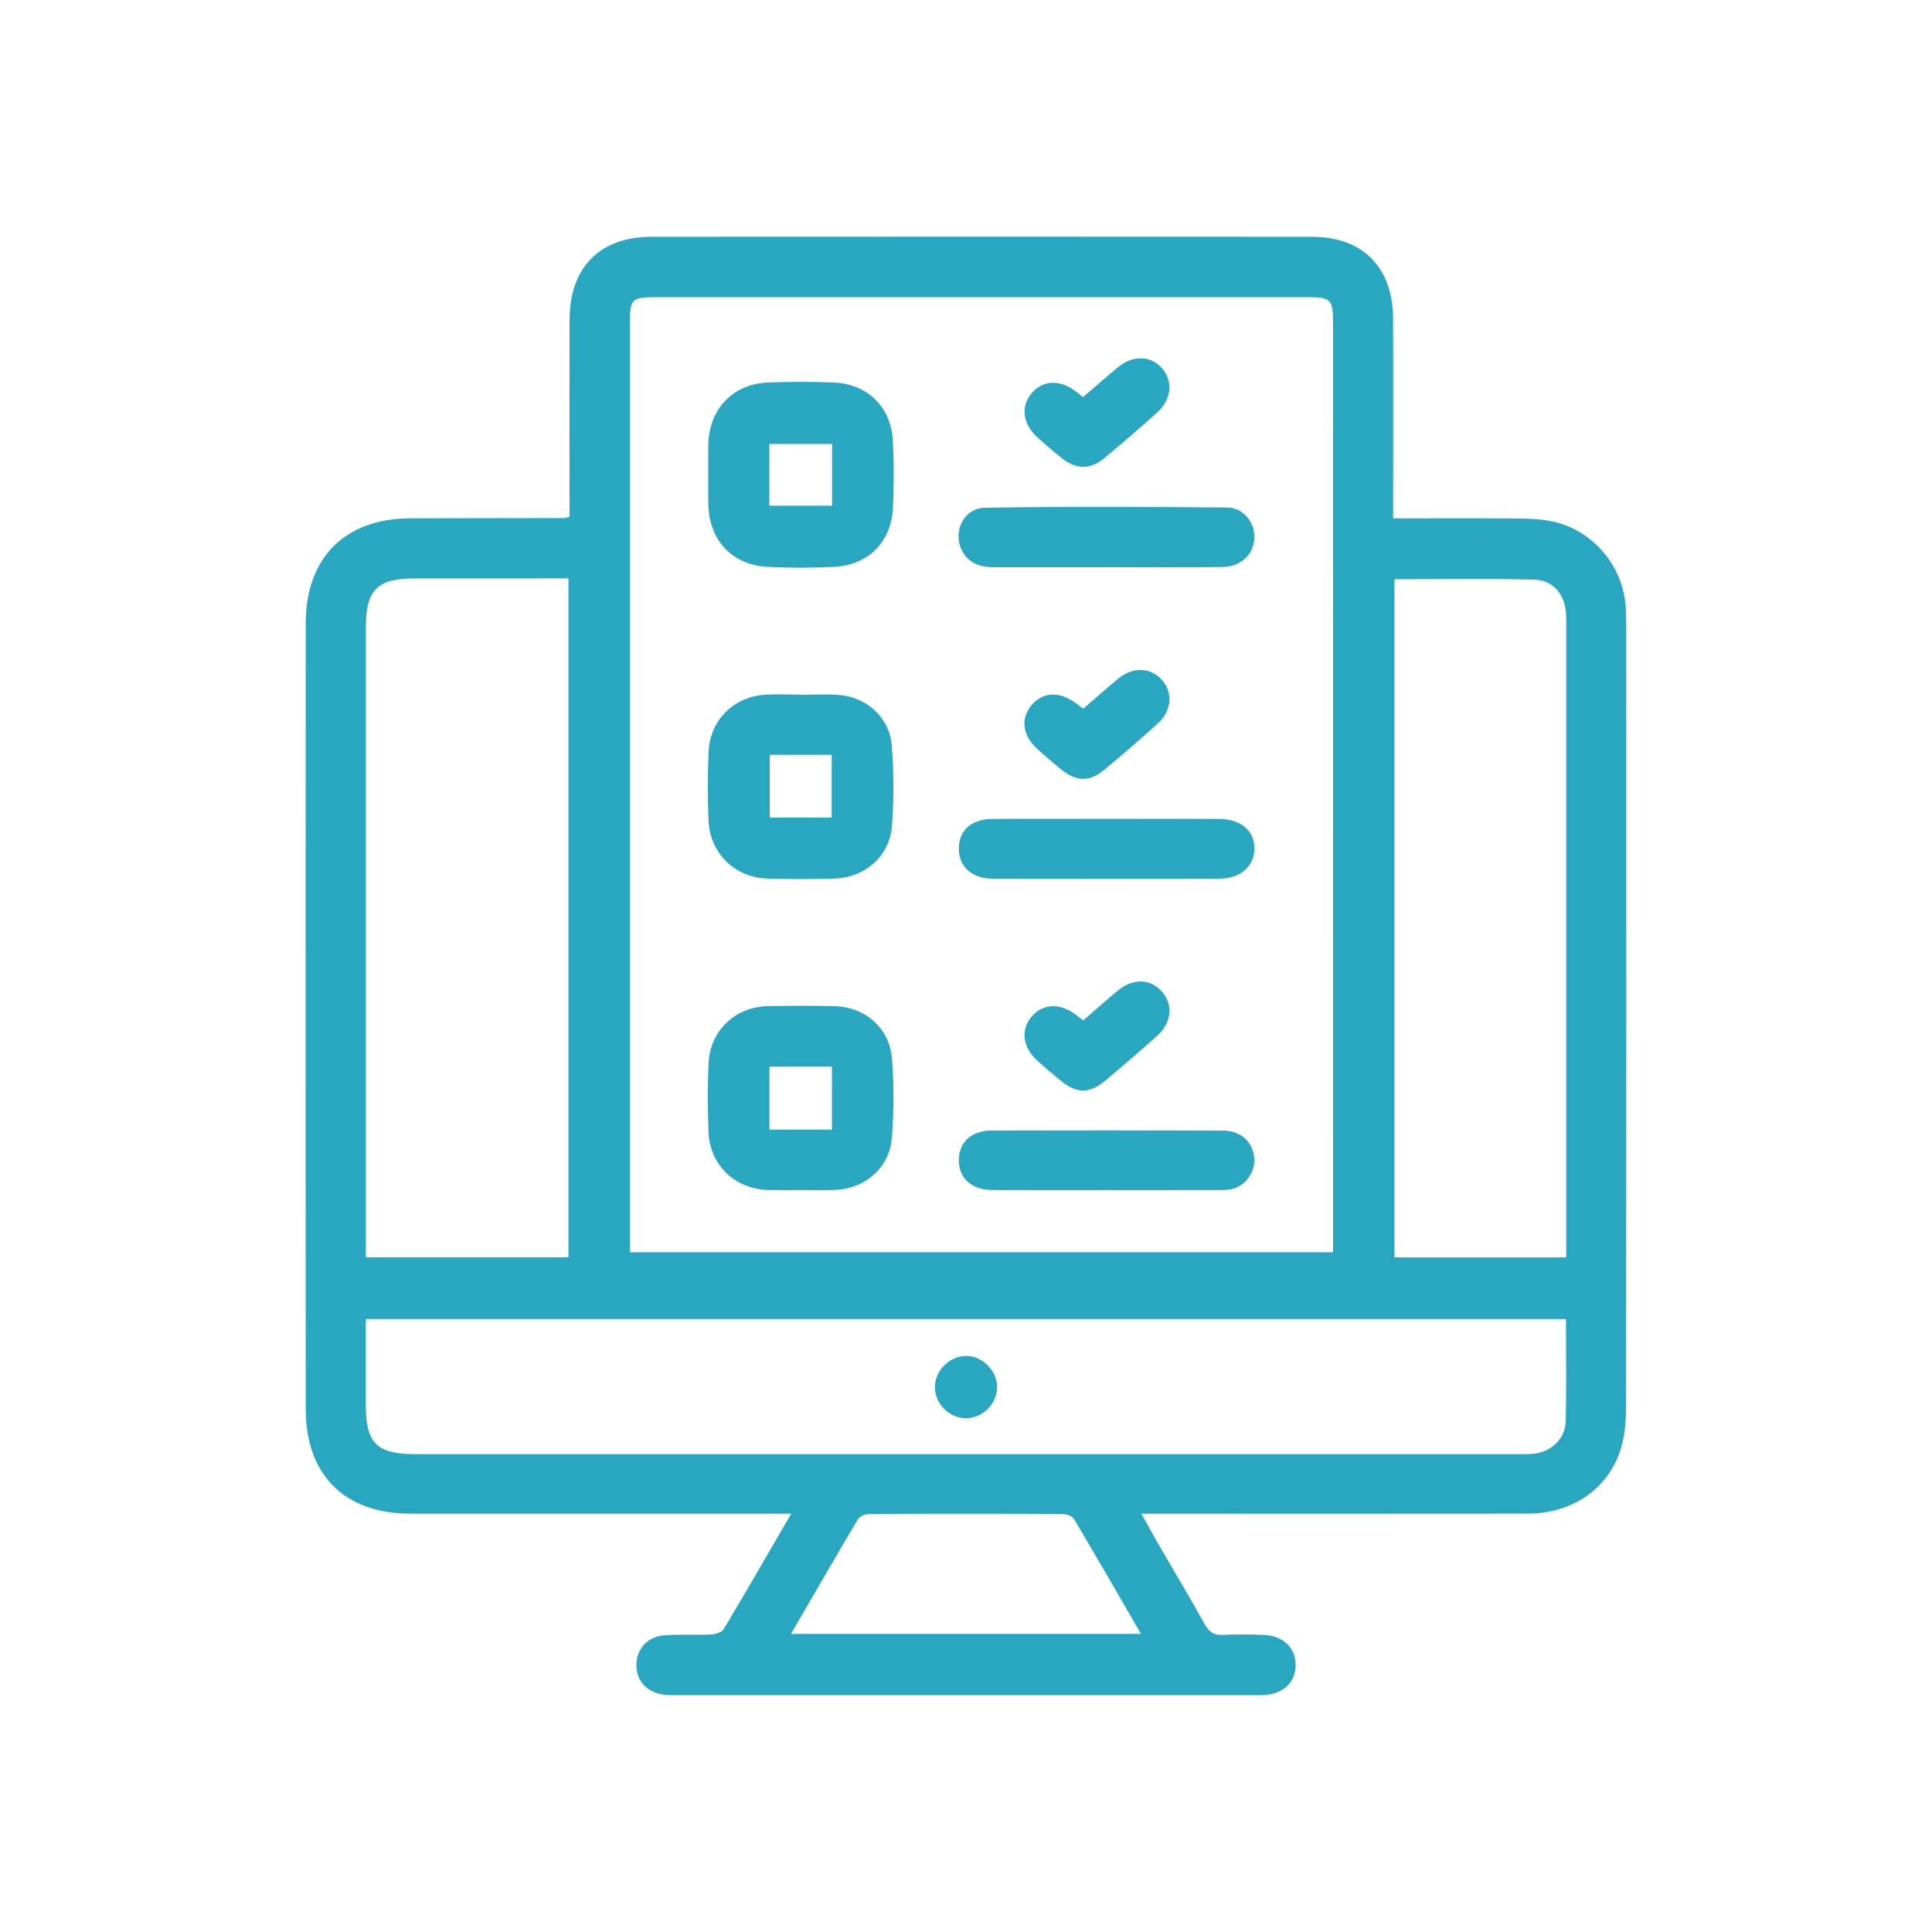 <?xml version="1.0" encoding="utf-8"?>
<!-- Generator: Adobe Illustrator 27.1.1, SVG Export Plug-In . SVG Version: 6.00 Build 0)  -->
<svg version="1.1" id="Layer_1" xmlns="http://www.w3.org/2000/svg" xmlns:xlink="http://www.w3.org/1999/xlink" x="0px" y="0px"
	 viewBox="0 0 700 700" style="enable-background:new 0 0 700 700;" xml:space="preserve">
<style type="text/css">
	.st0{fill:#2AA7C0;stroke:#2AA7C0;stroke-width:7.98;stroke-miterlimit:10;}
	.st1{fill:#2AA7C0;}
	.st2{fill:#F6F6F6;}
	.st3{fill:#2AA7C0;stroke:#2AA7C0;stroke-width:6;stroke-miterlimit:10;}
</style>
<g>
	<path class="st1" d="M206.35,187.2c0-2.3,0-4.52,0-6.75c0-21.59-0.06-43.18,0.02-64.77c0.07-18.83,11-29.88,29.67-29.89
		c79.77-0.05,159.54-0.05,239.31,0c18.38,0.01,29.31,11.06,29.38,29.55c0.09,21.96,0.02,43.93,0.02,65.89c0,2.02,0,4.04,0,6.58
		c15.62,0,30.6-0.08,45.57,0.05c4.1,0.03,8.29,0.24,12.28,1.1c14.23,3.07,25.08,15.62,26.34,30.09c0.23,2.61,0.28,5.25,0.28,7.87
		c0.01,94.24,0.04,188.48-0.07,282.73c-0.01,5.19-0.42,10.62-1.97,15.51c-4.57,14.4-17.63,23.23-33.65,23.25
		c-44.3,0.07-88.59,0.02-132.89,0.02c-2.01,0-4.02,0-7.09,0c2.43,4.36,4.34,7.9,6.36,11.38c5.54,9.58,11.24,19.06,16.62,28.73
		c1.59,2.86,3.38,4,6.63,3.83c4.87-0.26,9.76-0.2,14.63-0.01c7.21,0.28,11.71,4.67,11.64,11.06c-0.06,6.14-4.45,10.3-11.37,10.73
		c-1.5,0.09-3,0.04-4.5,0.04c-69.07,0-138.14,0-207.21,0c-1.88,0-3.77,0.06-5.62-0.15c-6.16-0.68-10.14-4.93-10.16-10.7
		c-0.02-5.75,3.92-10.35,10.04-10.83c5.6-0.44,11.26-0.03,16.88-0.3c1.63-0.08,3.99-0.74,4.7-1.92
		c8.08-13.47,15.91-27.1,24.49-41.86c-3,0-4.93,0-6.85,0c-43.73,0-87.46,0.01-131.2-0.01c-23.71-0.01-37.84-14.01-37.85-37.74
		c-0.04-94.99-0.04-189.99,0-284.98c0.01-23.63,14.29-37.85,37.84-37.91c18.58-0.04,37.16-0.05,55.74-0.09
		C204.72,187.75,205.07,187.56,206.35,187.2z M482.99,453.71c0-1.99,0-3.46,0-4.93c0-110.91,0-221.82-0.01-332.73
		c0-7.34-1.08-8.38-8.57-8.38c-78.99-0.01-157.98-0.01-236.97,0c-8.56,0-9.22,0.68-9.22,9.39c0,110.16,0,220.32,0,330.48
		c0,1.99,0,3.98,0,6.17C313.38,453.71,397.77,453.71,482.99,453.71z M567.38,477.9c-145.28,0-289.86,0-434.84,0
		c0,10.7,0,21.01,0,31.31c0.01,13.66,4.03,17.65,17.83,17.65c133.06,0,266.12,0,399.18,0c2.06,0,4.15,0.1,6.19-0.14
		c6.42-0.75,11.4-5.46,11.55-11.81C567.59,502.72,567.38,490.53,567.38,477.9z M132.55,455.55c24.9,0,49.02,0,73.4,0
		c0-81.99,0-163.68,0-245.99c-2.23,0-4.07,0-5.9,0c-16.7,0-33.4-0.01-50.09,0.01c-13.23,0.02-17.4,4.23-17.4,17.57
		c0,73.94,0,147.88,0,221.82C132.55,450.99,132.55,453.03,132.55,455.55z M505.24,209.87c0,82.36,0,164.02,0,245.71
		c20.87,0,41.24,0,62.22,0c0-2.46,0-4.66,0-6.86c0-73.73,0-147.45,0-221.18c0-1.69,0.05-3.38-0.04-5.06
		c-0.37-6.87-4.52-12.26-11.35-12.45C539.25,209.55,522.42,209.87,505.24,209.87z M286.59,592c42.68,0,84.35,0,126.82,0
		c-8.3-14.31-16.2-28.06-24.31-41.68c-0.64-1.08-2.78-1.77-4.22-1.78c-23.23-0.11-46.47-0.11-69.7,0c-1.45,0.01-3.6,0.68-4.24,1.75
		C302.82,563.91,294.91,577.66,286.59,592z"/>
	<path class="st1" d="M256.62,171.84c0-3.56-0.06-7.13,0.01-10.69c0.25-12.94,8.89-22.08,21.7-22.57c7.86-0.3,15.75-0.29,23.62,0
		c12.19,0.45,20.82,8.72,21.52,20.91c0.47,8.22,0.45,16.51,0.03,24.74c-0.63,12.24-9.01,20.54-21.3,21.15
		c-8.04,0.4-16.14,0.43-24.17,0c-12.91-0.69-21.2-9.8-21.4-22.86C256.58,178.96,256.62,175.4,256.62,171.84z M301.48,160.85
		c-7.86,0-15.22,0-22.74,0c0,7.7,0,14.91,0,22.38c7.71,0,15.08,0,22.74,0C301.48,175.68,301.48,168.47,301.48,160.85z"/>
	<path class="st1" d="M289.91,431.18c-3.75,0-7.5,0.06-11.25-0.01c-12.25-0.24-21.49-8.92-21.95-21.05
		c-0.32-8.24-0.33-16.51,0.01-24.75c0.5-11.9,9.62-20.6,21.54-20.83c8.06-0.15,16.13-0.18,24.18,0.02
		c11.04,0.26,19.9,7.98,20.74,19.03c0.72,9.5,0.72,19.14-0.03,28.63c-0.86,10.97-9.84,18.6-20.87,18.92
		C298.16,431.27,294.04,431.17,289.91,431.18z M301.43,409.29c0-7.83,0-15.21,0-22.81c-7.7,0-15.06,0-22.66,0
		c0,7.74,0,15.14,0,22.81C286.35,409.29,293.58,409.29,301.43,409.29z"/>
	<path class="st1" d="M290.04,251.74c4.68,0,9.39-0.32,14.05,0.07c10.05,0.83,18.21,8.22,19.01,18.3c0.76,9.68,0.79,19.5,0.07,29.19
		c-0.82,10.92-9.79,18.68-20.85,19.02c-8.05,0.24-16.13,0.23-24.18,0.01c-11.88-0.33-20.96-9.2-21.42-21.07
		c-0.32-8.24-0.32-16.51,0.01-24.74c0.45-11.46,8.94-20.01,20.39-20.8c4.29-0.3,8.62-0.05,12.93-0.05
		C290.04,251.68,290.04,251.71,290.04,251.74z M278.88,273.48c0,7.74,0,15.25,0,22.73c7.83,0,15.18,0,22.46,0
		c0-7.85,0-15.21,0-22.73C293.83,273.48,286.77,273.48,278.88,273.48z"/>
	<path class="st1" d="M400.12,205.52c-13.31,0-26.61,0-39.92,0c-4.74,0-8.93-1.17-11.45-5.66c-3.83-6.81,0.19-15.77,8.19-15.9
		c29.22-0.48,58.46-0.36,87.68-0.08c5.94,0.06,10.07,5.49,9.87,10.99c-0.22,5.93-4.84,10.47-11.65,10.57
		c-14.24,0.21-28.49,0.06-42.73,0.06C400.12,205.51,400.12,205.51,400.12,205.52z"/>
	<path class="st1" d="M400.67,431.19c-13.68,0-27.36,0.05-41.04-0.02c-7.61-0.04-12.28-4.27-12.24-10.87
		c0.04-6.42,4.55-10.68,11.83-10.7c27.92-0.07,55.84-0.07,83.76,0.02c6.39,0.02,10.59,3.72,11.41,9.43
		c0.71,4.98-2.68,10.29-7.68,11.66c-1.77,0.48-3.71,0.46-5.57,0.46C427.65,431.21,414.16,431.19,400.67,431.19z"/>
	<path class="st1" d="M401.27,296.69c13.49,0,26.98-0.05,40.47,0.02c7.96,0.04,12.95,4.44,12.77,11.01
		c-0.18,6.3-5.21,10.62-12.7,10.64c-27.36,0.05-54.72,0.05-82.07,0c-7.6-0.02-12.31-4.29-12.34-10.85
		c-0.02-6.64,4.5-10.74,12.27-10.79C373.53,296.63,387.4,296.69,401.27,296.69z"/>
	<path class="st1" d="M392.48,369.71c4.45-3.84,8.47-7.48,12.67-10.9c5.55-4.54,11.83-4.2,15.99,0.65
		c4.03,4.71,3.32,11.21-1.98,15.93c-6.16,5.48-12.39,10.88-18.73,16.16c-5.78,4.81-10.34,4.73-16.11,0
		c-2.9-2.38-5.77-4.79-8.54-7.31c-5.31-4.84-6.06-11.12-2-15.89c4.08-4.79,10.16-5.06,16-0.69
		C390.52,368.22,391.26,368.78,392.48,369.71z"/>
	<path class="st1" d="M392.41,143.87c4.4-3.77,8.47-7.37,12.66-10.82c5.46-4.5,11.97-4.25,16.04,0.48
		c4.03,4.68,3.37,11.23-1.89,15.96c-6.27,5.63-12.66,11.16-19.15,16.54c-5.05,4.19-10.15,4.12-15.29,0.03
		c-2.93-2.33-5.75-4.81-8.57-7.28c-5.64-4.93-6.59-11.37-2.45-16.29c4.05-4.81,10.14-5.07,16.03-0.69
		C390.53,142.36,391.25,142.95,392.41,143.87z"/>
	<path class="st1" d="M392.47,256.78c4.49-3.87,8.53-7.48,12.72-10.93c5.38-4.43,11.99-4.05,16.01,0.75
		c3.85,4.6,3.3,10.99-1.72,15.53c-6.39,5.79-12.92,11.42-19.55,16.92c-5.15,4.27-9.93,4.14-15.26-0.12
		c-2.93-2.34-5.74-4.81-8.56-7.29c-5.49-4.84-6.47-10.89-2.62-15.84c4-5.13,10.32-5.51,16.38-0.98
		C390.62,255.37,391.36,255.94,392.47,256.78z"/>
	<path class="st1" d="M361.28,502.46c0.07,6.13-5.29,11.47-11.43,11.39c-5.92-0.08-11.05-5.22-11.12-11.13
		c-0.07-6.09,5.37-11.54,11.43-11.44C356,491.37,361.21,496.6,361.28,502.46z"/>
</g>
</svg>
